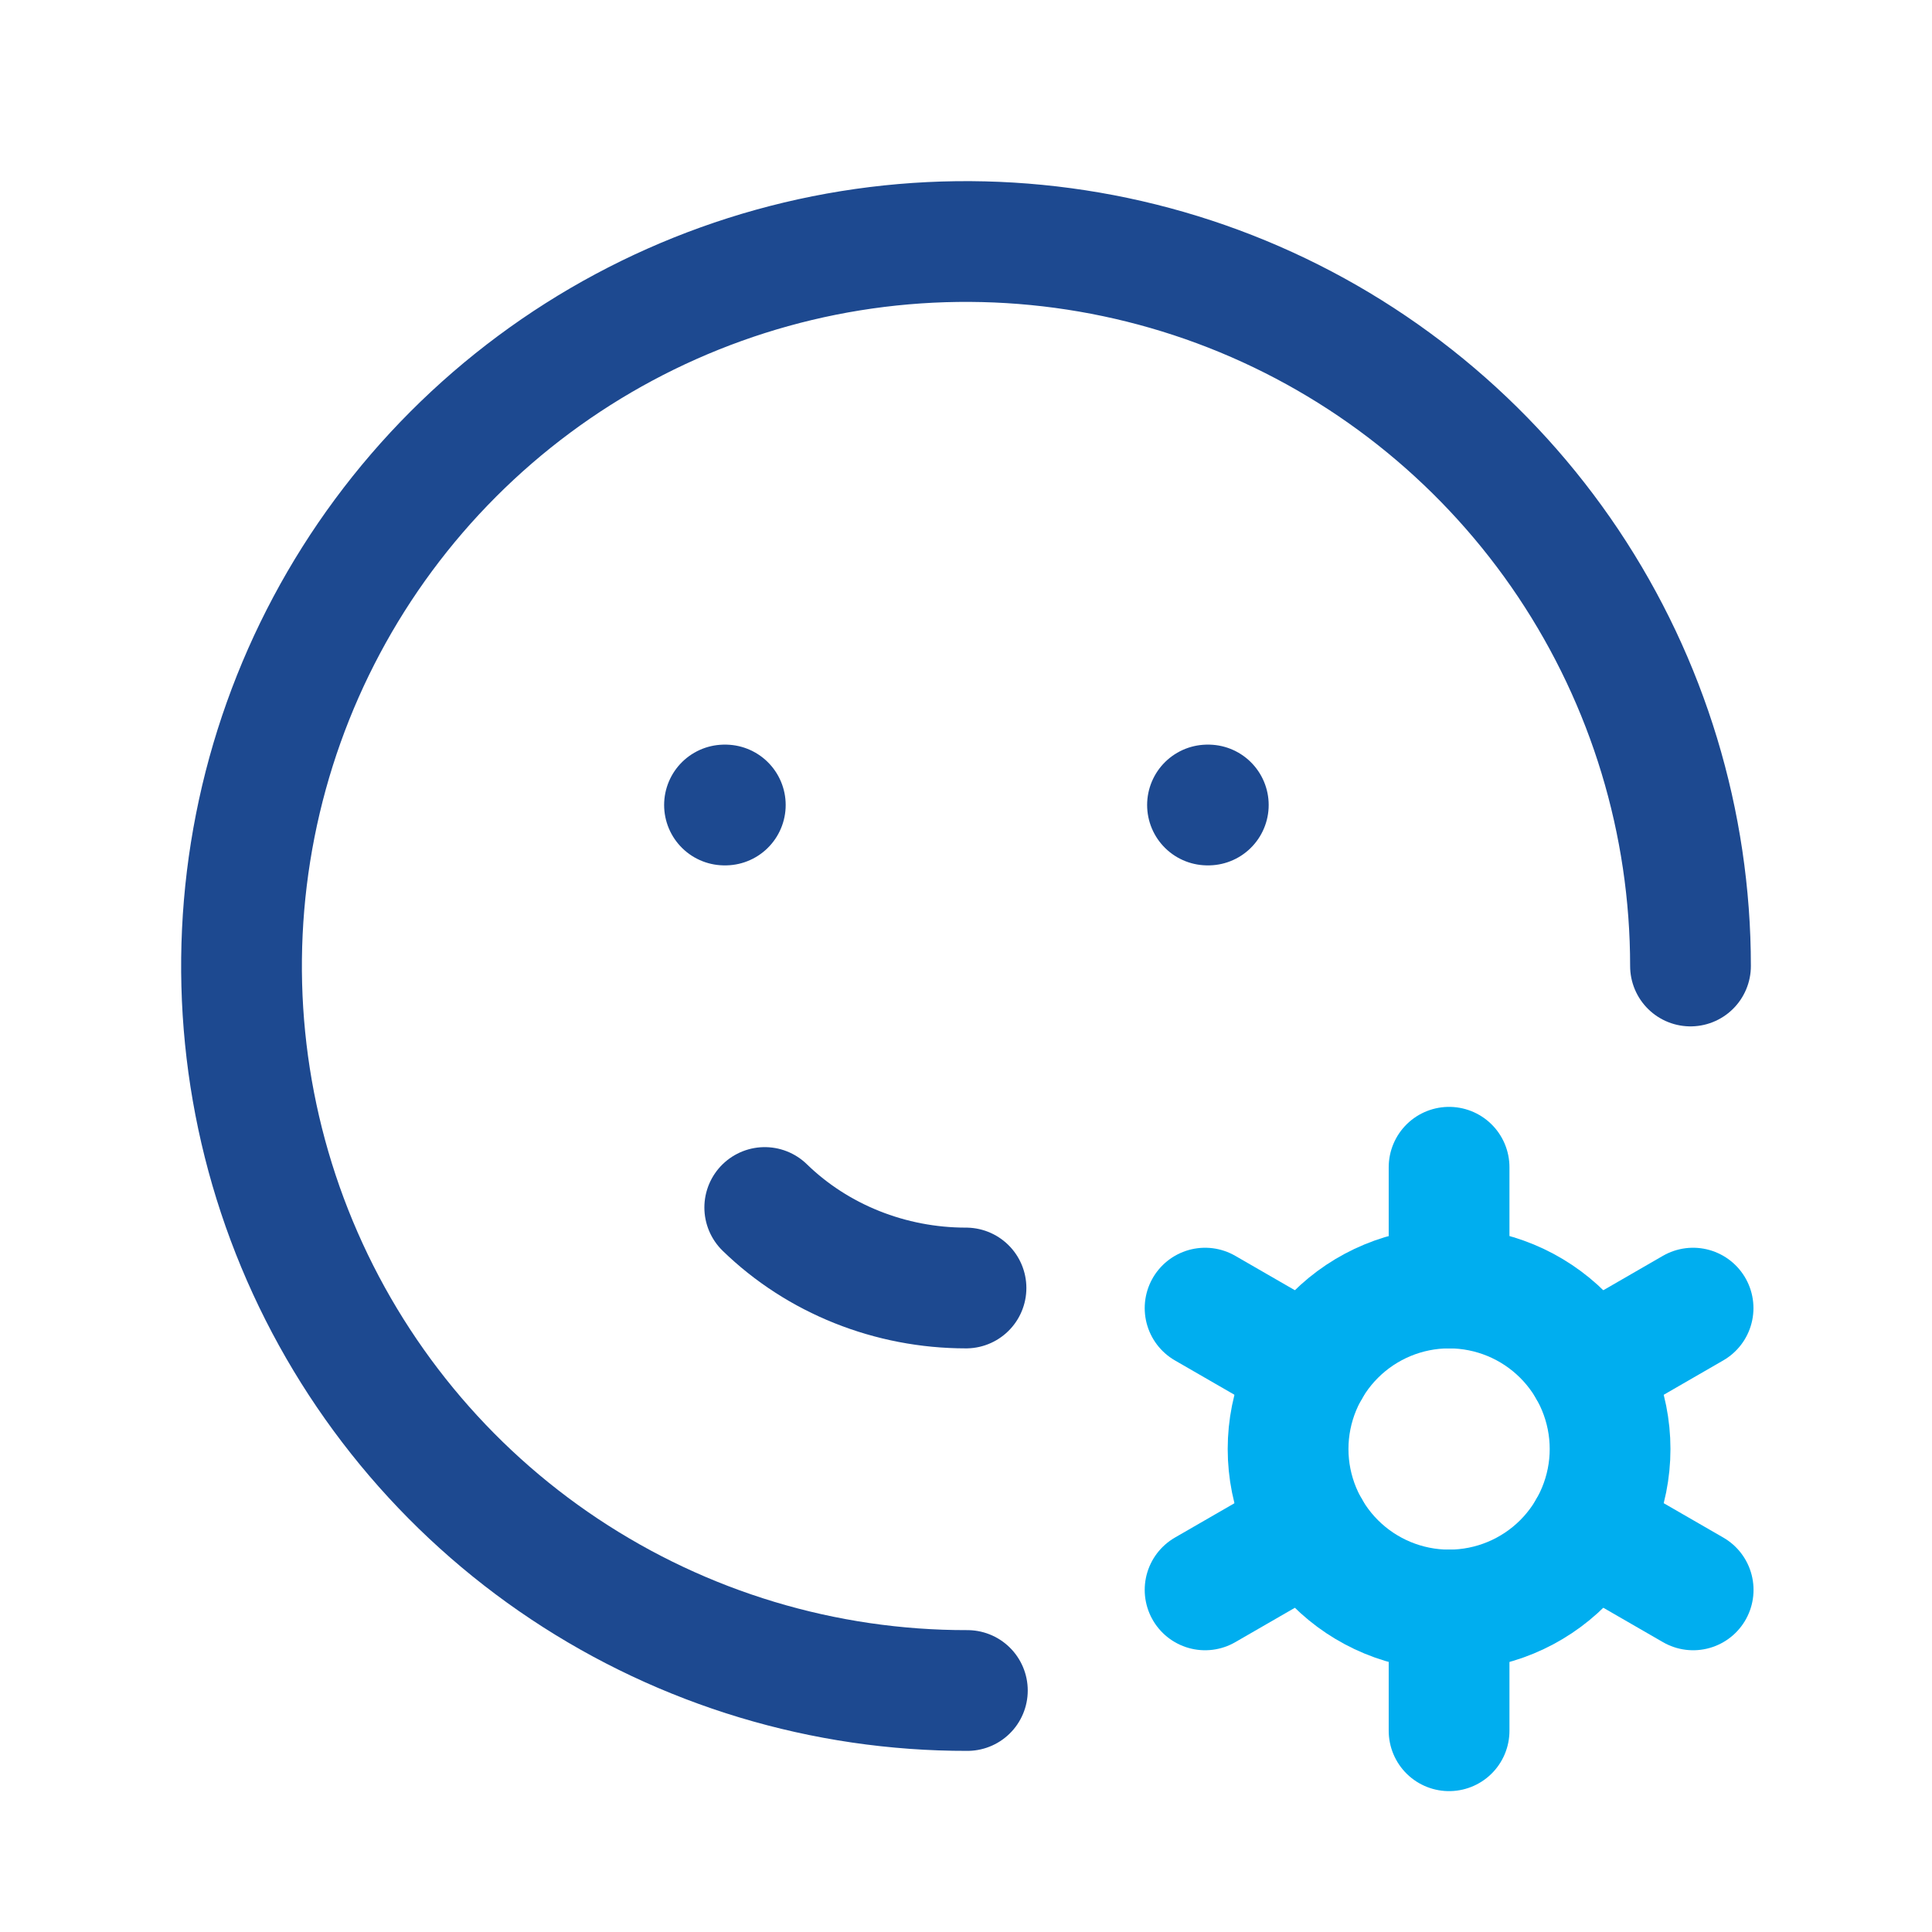 <?xml version="1.0" encoding="UTF-8"?> <svg xmlns="http://www.w3.org/2000/svg" width="24" height="24" viewBox="0 0 24 24" fill="none"><path d="M21 12C21 10.219 20.472 8.479 19.482 6.998C18.492 5.518 17.086 4.364 15.44 3.683C13.795 3.003 11.984 2.826 10.238 3.174C8.492 3.523 6.888 4.382 5.63 5.642C4.372 6.902 3.516 8.508 3.171 10.255C2.826 12.002 3.006 13.812 3.69 15.456C4.374 17.1 5.53 18.505 7.012 19.491C8.495 20.478 10.236 21.003 12.017 21" stroke-width="1.5" stroke-linecap="round" stroke-linejoin="round" style="stroke: rgb(29, 73, 144);" clip-path="url(#clip0_514_1522)"></path><path d="M16.001 18C16.001 18.53 16.212 19.039 16.587 19.414C16.962 19.789 17.471 20 18.001 20C18.531 20 19.04 19.789 19.415 19.414C19.79 19.039 20.001 18.53 20.001 18C20.001 17.47 19.79 16.961 19.415 16.586C19.04 16.211 18.531 16 18.001 16C17.471 16 16.962 16.211 16.587 16.586C16.212 16.961 16.001 17.47 16.001 18Z" stroke-width="1.5" stroke-linecap="round" stroke-linejoin="round" style="stroke: rgb(0, 174, 239);" clip-path="url(#clip0_514_1522)"></path><path d="M18.001 14.5V16" stroke-width="1.5" stroke-linecap="round" stroke-linejoin="round" style="stroke: rgb(0, 174, 239);" clip-path="url(#clip0_514_1522)"></path><path d="M18.001 20V21.5" stroke-width="1.5" stroke-linecap="round" stroke-linejoin="round" style="stroke: rgb(0, 174, 239);" clip-path="url(#clip0_514_1522)"></path><path d="M21.032 16.25L19.733 17" stroke-width="1.5" stroke-linecap="round" stroke-linejoin="round" style="stroke: rgb(0, 174, 239);" clip-path="url(#clip0_514_1522)"></path><path d="M16.27 19L14.97 19.75" stroke-width="1.5" stroke-linecap="round" stroke-linejoin="round" style="stroke: rgb(0, 174, 239);" clip-path="url(#clip0_514_1522)"></path><path d="M14.97 16.25L16.27 17" stroke-width="1.5" stroke-linecap="round" stroke-linejoin="round" style="stroke: rgb(0, 174, 239);" clip-path="url(#clip0_514_1522)"></path><path d="M19.733 19L21.033 19.75" stroke-width="1.5" stroke-linecap="round" stroke-linejoin="round" style="stroke: rgb(0, 174, 239);" clip-path="url(#clip0_514_1522)"></path><path d="M9 10H9.01" stroke-width="1.5" stroke-linecap="round" stroke-linejoin="round" style="stroke: rgb(29, 73, 144);" clip-path="url(#clip0_514_1522)"></path><path d="M15 10H15.01" stroke-width="1.5" stroke-linecap="round" stroke-linejoin="round" style="stroke: rgb(29, 73, 144);" clip-path="url(#clip0_514_1522)"></path><path d="M9.5 15C10.158 15.64 11.06 16 12 16" stroke-width="1.5" stroke-linecap="round" stroke-linejoin="round" style="stroke: rgb(29, 73, 144);" clip-path="url(#clip0_514_1522)"></path><defs><clipPath id="clip0_514_1522"><rect width="24" height="24" fill="white"></rect></clipPath></defs></svg> 